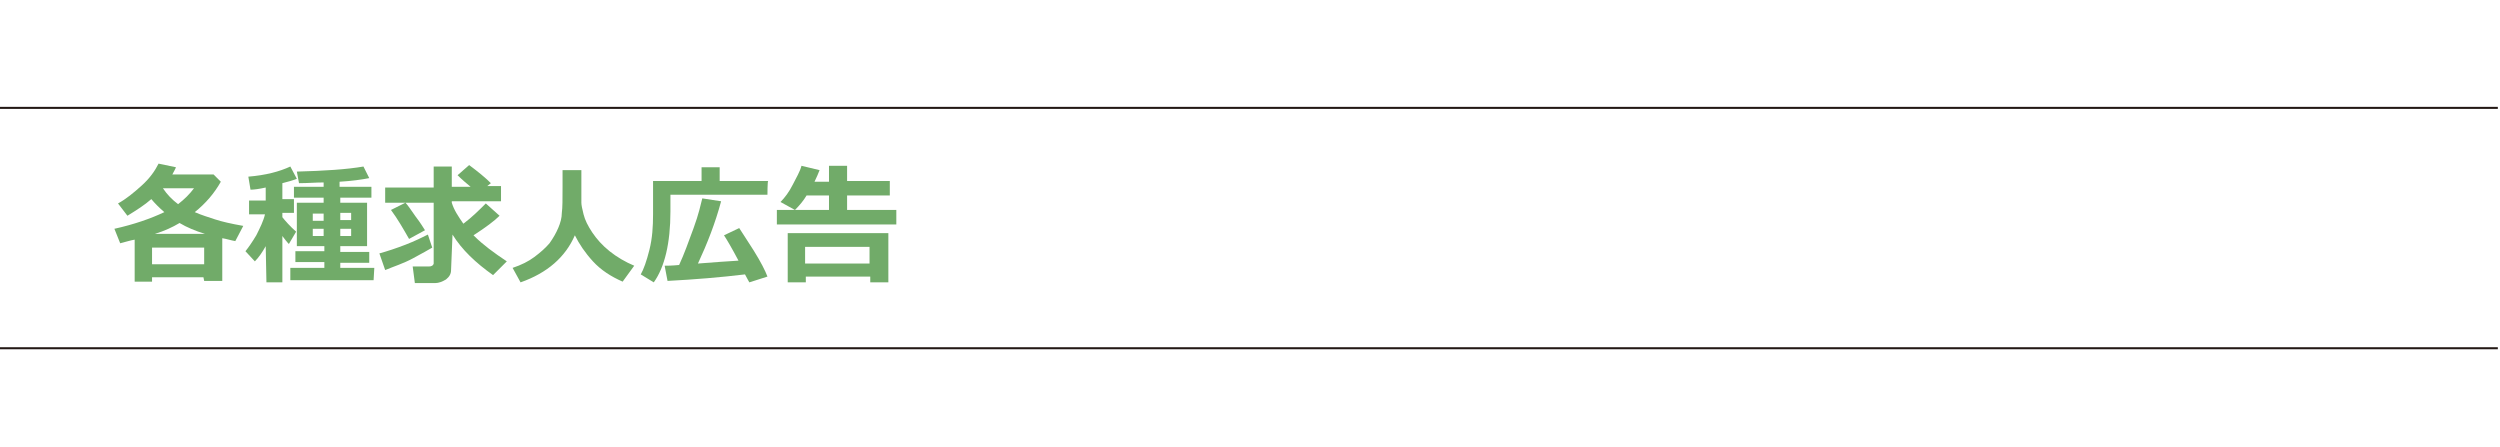<?xml version="1.0" encoding="utf-8"?>
<!-- Generator: Adobe Illustrator 28.2.0, SVG Export Plug-In . SVG Version: 6.00 Build 0)  -->
<svg version="1.1" id="b" xmlns="http://www.w3.org/2000/svg" xmlns:xlink="http://www.w3.org/1999/xlink" x="0px" y="0px"
	 viewBox="0 0 345.3 61.8" enable-background="new 0 0 345.3 61.8" xml:space="preserve">
<g id="c">
	<line fill="none" stroke="#231815" stroke-width="0.283" stroke-miterlimit="10" x1="0" y1="48.1" x2="345" y2="48.1"/>
	<line fill="none" stroke="#231815" stroke-width="0.283" stroke-miterlimit="10" x1="0" y1="14.9" x2="345" y2="14.9"/>
	<g>
		<path fill="#71AB69" d="M28.1,38.3H21v0.6h-2.4l0-5.8c-0.6,0.1-1.2,0.3-2,0.5l-0.8-2c2.7-0.6,5-1.4,6.9-2.3
			c-0.7-0.6-1.3-1.2-1.8-1.8c-0.9,0.8-2,1.5-3.3,2.3l-1.3-1.7c1.1-0.6,2.2-1.5,3.3-2.5c1.1-1,1.8-2,2.3-3l2.4,0.5
			c-0.1,0.3-0.3,0.6-0.5,1h5.7l1,1c-0.9,1.6-2.1,3-3.6,4.2c0.9,0.4,1.9,0.7,2.8,1c0.9,0.3,2.2,0.6,3.9,0.9l-1.1,2.1
			c-0.6-0.1-1.2-0.3-1.8-0.4v5.9h-2.5L28.1,38.3L28.1,38.3z M21,36.5h7.2v-2.3H21V36.5z M21.4,32.3l6.9,0c-1.3-0.4-2.5-0.9-3.5-1.5
			C23.8,31.4,22.7,31.9,21.4,32.3L21.4,32.3z M24.6,28.2c0.9-0.7,1.6-1.4,2.2-2.2h-4.3C23.1,26.9,23.8,27.6,24.6,28.2L24.6,28.2z"/>
		<path fill="#71AB69" d="M36.7,34c-0.5,0.9-1,1.6-1.5,2.1l-1.3-1.4c0.4-0.5,0.9-1.2,1.5-2.2c0.5-1,1-2,1.2-2.9h-2.2v-1.9h2.3v-1.8
			c-0.9,0.2-1.6,0.3-2.1,0.3l-0.3-1.8c2.4-0.2,4.3-0.7,5.8-1.4l0.9,1.7c-0.5,0.2-1.2,0.4-2,0.6v2.2h1.6v1.9h-1.6V30
			c0.4,0.5,1,1.2,1.9,2l-1,1.7c-0.3-0.3-0.6-0.7-0.9-1.1v6.4h-2.2L36.7,34L36.7,34z M51.6,38.7H40.1V37h4.7v-0.8h-4v-1.5h4V34H41V28
			h3.7v-0.7h-4.1v-1.5h4.1v-0.6c-1.1,0-2.2,0.1-3.4,0.1L41,23.7c3.8-0.1,6.9-0.3,9.2-0.7l0.8,1.6c-1,0.2-2.4,0.4-4.1,0.5v0.7h4.4
			v1.5H47V28h3.7V34H47v0.8H51v1.5H47V37h4.7L51.6,38.7L51.6,38.7z M44.7,29.5h-1.5v1h1.5V29.5z M44.7,31.6h-1.5v1h1.5V31.6z
			 M48.5,30.4v-1H47v1H48.5z M48.5,32.6v-1H47v1H48.5z"/>
		<path fill="#71AB69" d="M59.7,34.2c-0.5,0.3-1.4,0.8-2.7,1.5s-2.6,1.1-3.8,1.6l-0.8-2.3c1.1-0.3,2.3-0.7,3.6-1.2
			c1.3-0.5,2.3-1,3.1-1.4L59.7,34.2L59.7,34.2z M62.3,37.3c0,0.5-0.2,0.9-0.7,1.3c-0.5,0.3-1,0.5-1.5,0.5h-2.8L57,36.8h2.3
			c0.1,0,0.2,0,0.4-0.1c0.1-0.1,0.2-0.2,0.2-0.3v-8.4h-6.7v-2.1h6.7V23h2.5v2.8h2.6c-0.6-0.5-1.2-1-1.8-1.6l1.6-1.4
			c1.2,0.9,2.2,1.7,3,2.5l-0.5,0.4h1.9v2.1h-6.8v0.2c0.3,1,0.9,1.9,1.6,2.9c1.2-0.9,2.2-1.9,3.1-2.8l1.9,1.7
			c-0.7,0.7-1.9,1.6-3.6,2.7l0.1,0.1c1.2,1.2,2.7,2.3,4.5,3.5l-1.9,1.9c-2.4-1.7-4.3-3.5-5.6-5.6L62.3,37.3L62.3,37.3z M58.7,31.8
			L56.5,33c-0.8-1.4-1.6-2.8-2.5-4l2-1c0.3,0.3,0.7,0.9,1.4,1.9C58.1,30.8,58.5,31.5,58.7,31.8z"/>
		<path fill="#71AB69" d="M79.4,32.5c-1.3,3-3.8,5.2-7.5,6.5l-1.1-2c1.2-0.4,2.2-0.9,3-1.5c0.8-0.6,1.5-1.2,2.1-1.9
			c0.5-0.7,0.9-1.4,1.2-2.1s0.5-1.4,0.5-2.1c0.1-0.7,0.1-1.9,0.1-3.6l0-2.3h2.6v4.5c0,0.3,0.1,0.8,0.3,1.6c0.2,0.8,0.6,1.6,1.2,2.5
			c0.6,0.9,1.4,1.8,2.4,2.6s2.2,1.5,3.4,2l-1.6,2.2c-1.6-0.7-3-1.6-4.1-2.8S80,33.7,79.4,32.5L79.4,32.5z"/>
		<path fill="#71AB69" d="M106,26.9H92.6v2.3c0,4.4-0.8,7.7-2.3,9.8l-1.8-1.1c0.4-0.7,0.8-1.8,1.2-3.4s0.5-3.2,0.5-4.9V25h6.7v-1.9
			h2.5V25h6.7C106,25,106,26.9,106,26.9z M102.9,37.9c-3.3,0.4-6.9,0.7-10.7,0.9l-0.4-2.1c0.3,0,1,0,2-0.1c0.7-1.5,1.3-3.2,2-5.1
			c0.7-1.9,1-3.3,1.2-4.1l2.6,0.4c-0.8,3-1.9,5.8-3.2,8.6c2.3-0.2,4.2-0.3,5.6-0.4c-0.9-1.7-1.6-2.9-2-3.5l2.1-1
			c0.3,0.5,1,1.5,2,3.1c1,1.6,1.6,2.8,1.9,3.6l-2.5,0.8C103.4,38.8,103.2,38.5,102.9,37.9L102.9,37.9z"/>
		<path fill="#71AB69" d="M113.2,23.5c-0.2,0.5-0.4,1-0.7,1.6h2v-2.2h2.5V25h5.9v2H117v2h6.8v2h-16.5v-2h7.2v-2h-3.1
			c-0.4,0.7-1,1.4-1.6,2l-2-1.1c0.6-0.6,1.2-1.4,1.7-2.4s1-1.8,1.2-2.6L113.2,23.5L113.2,23.5z M120.2,38.2h-8.9V39h-2.5v-6.8h13.9
			V39h-2.5C120.2,39,120.2,38.2,120.2,38.2z M111.2,36.4h8.9v-2.3h-8.9V36.4z"/>
	</g>
</g>
</svg>
